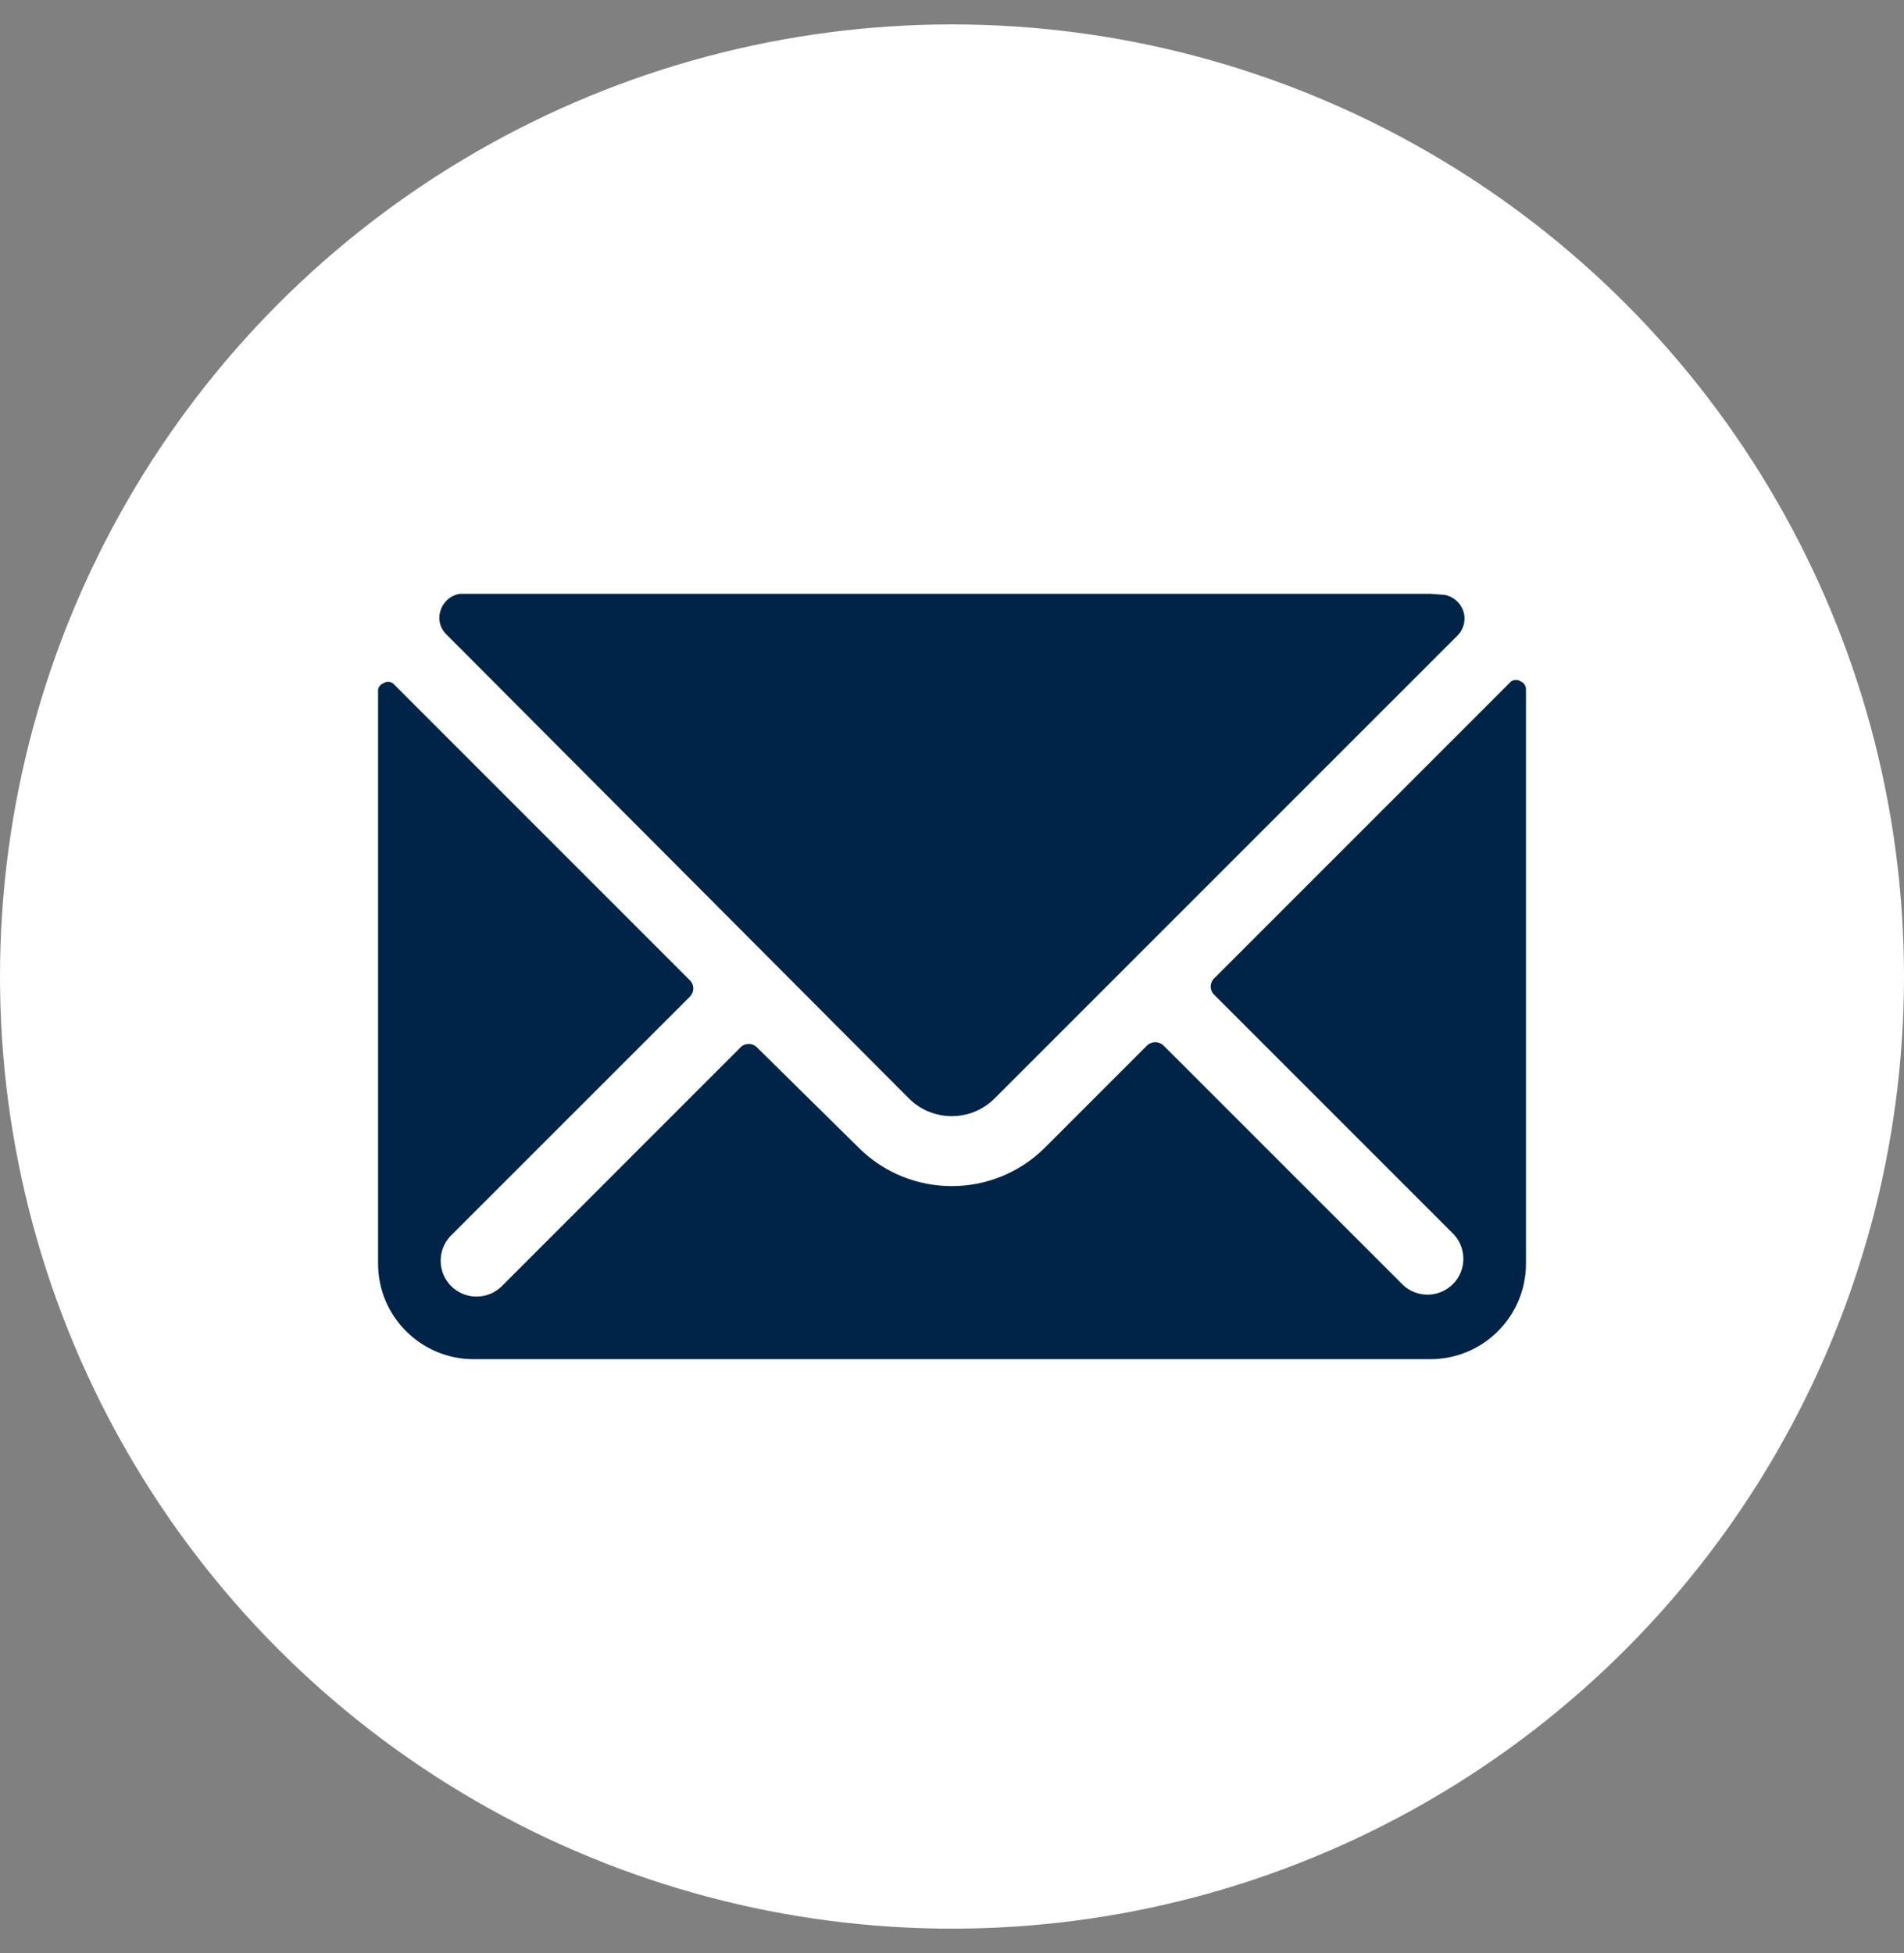 <?xml version="1.0" encoding="UTF-8"?>
<svg width="39px" height="40px" viewBox="0 0 39 40" version="1.1" xmlns="http://www.w3.org/2000/svg" xmlns:xlink="http://www.w3.org/1999/xlink">
    <rect x="0" y="0" width="39" height="40" fill="#808080" stroke="none"/>
    <title>2B3C10A9-CEEF-4096-BBB9-A1F0868D2AB2</title>
    <g id="Home-Page" stroke="none" stroke-width="1" fill="none" fill-rule="evenodd">
        <g id="HP_UI-Desktop" transform="translate(-1462, -11011)" fill-rule="nonzero">
            <g id="Footer/All-parts" transform="translate(20, 10502.5)">
                <g id="Footer/Map" transform="translate(0, 159)">
                    <g id="Group-6" transform="translate(1442, 350)">
                        <g id="Gmail" fill="#FFFFFF">
                            <circle id="Oval" cx="19.5" cy="19.5" r="19.5"></circle>
                        </g>
                        <g id="streamline-icon-envelope@48x48" transform="translate(7.744, 11.662)" fill="#002447">
                            <path d="M10.884,10.345 C11.367,10.815 12.136,10.815 12.618,10.345 L22.112,0.852 C22.242,0.721 22.287,0.528 22.229,0.353 C22.17,0.178 22.019,0.05 21.837,0.02 L21.553,0 L1.959,0 L1.675,0 C1.492,0.028 1.341,0.157 1.283,0.333 C1.22,0.508 1.266,0.704 1.401,0.833 L10.884,10.345 Z" id="Path"></path>
                            <path d="M23.405,1.793 C23.345,1.753 23.268,1.753 23.209,1.793 L17.135,7.867 C17.084,7.912 17.055,7.976 17.055,8.043 C17.055,8.111 17.084,8.175 17.135,8.22 L22.033,13.118 C22.303,13.408 22.295,13.859 22.015,14.138 C21.735,14.418 21.284,14.426 20.995,14.156 L16.096,9.258 C16.05,9.21 15.986,9.183 15.92,9.183 C15.853,9.183 15.79,9.21 15.744,9.258 L13.657,11.345 C12.602,12.392 10.9,12.392 9.846,11.345 L7.769,9.297 C7.724,9.247 7.66,9.218 7.593,9.218 C7.525,9.218 7.461,9.247 7.416,9.297 L2.518,14.196 C2.228,14.465 1.777,14.457 1.497,14.178 C1.218,13.898 1.21,13.447 1.479,13.157 L6.378,8.259 C6.428,8.214 6.457,8.15 6.457,8.082 C6.457,8.015 6.428,7.951 6.378,7.906 L0.304,1.832 C0.244,1.792 0.167,1.792 0.108,1.832 C0.053,1.854 0.012,1.902 0,1.959 L0,13.716 C0,14.798 0.877,15.675 1.959,15.675 L21.553,15.675 C22.635,15.675 23.513,14.798 23.513,13.716 L23.513,1.959 C23.514,1.887 23.471,1.821 23.405,1.793 Z" id="Path"></path>
                        </g>
                    </g>
                </g>
            </g>
        </g>
    </g>
</svg>